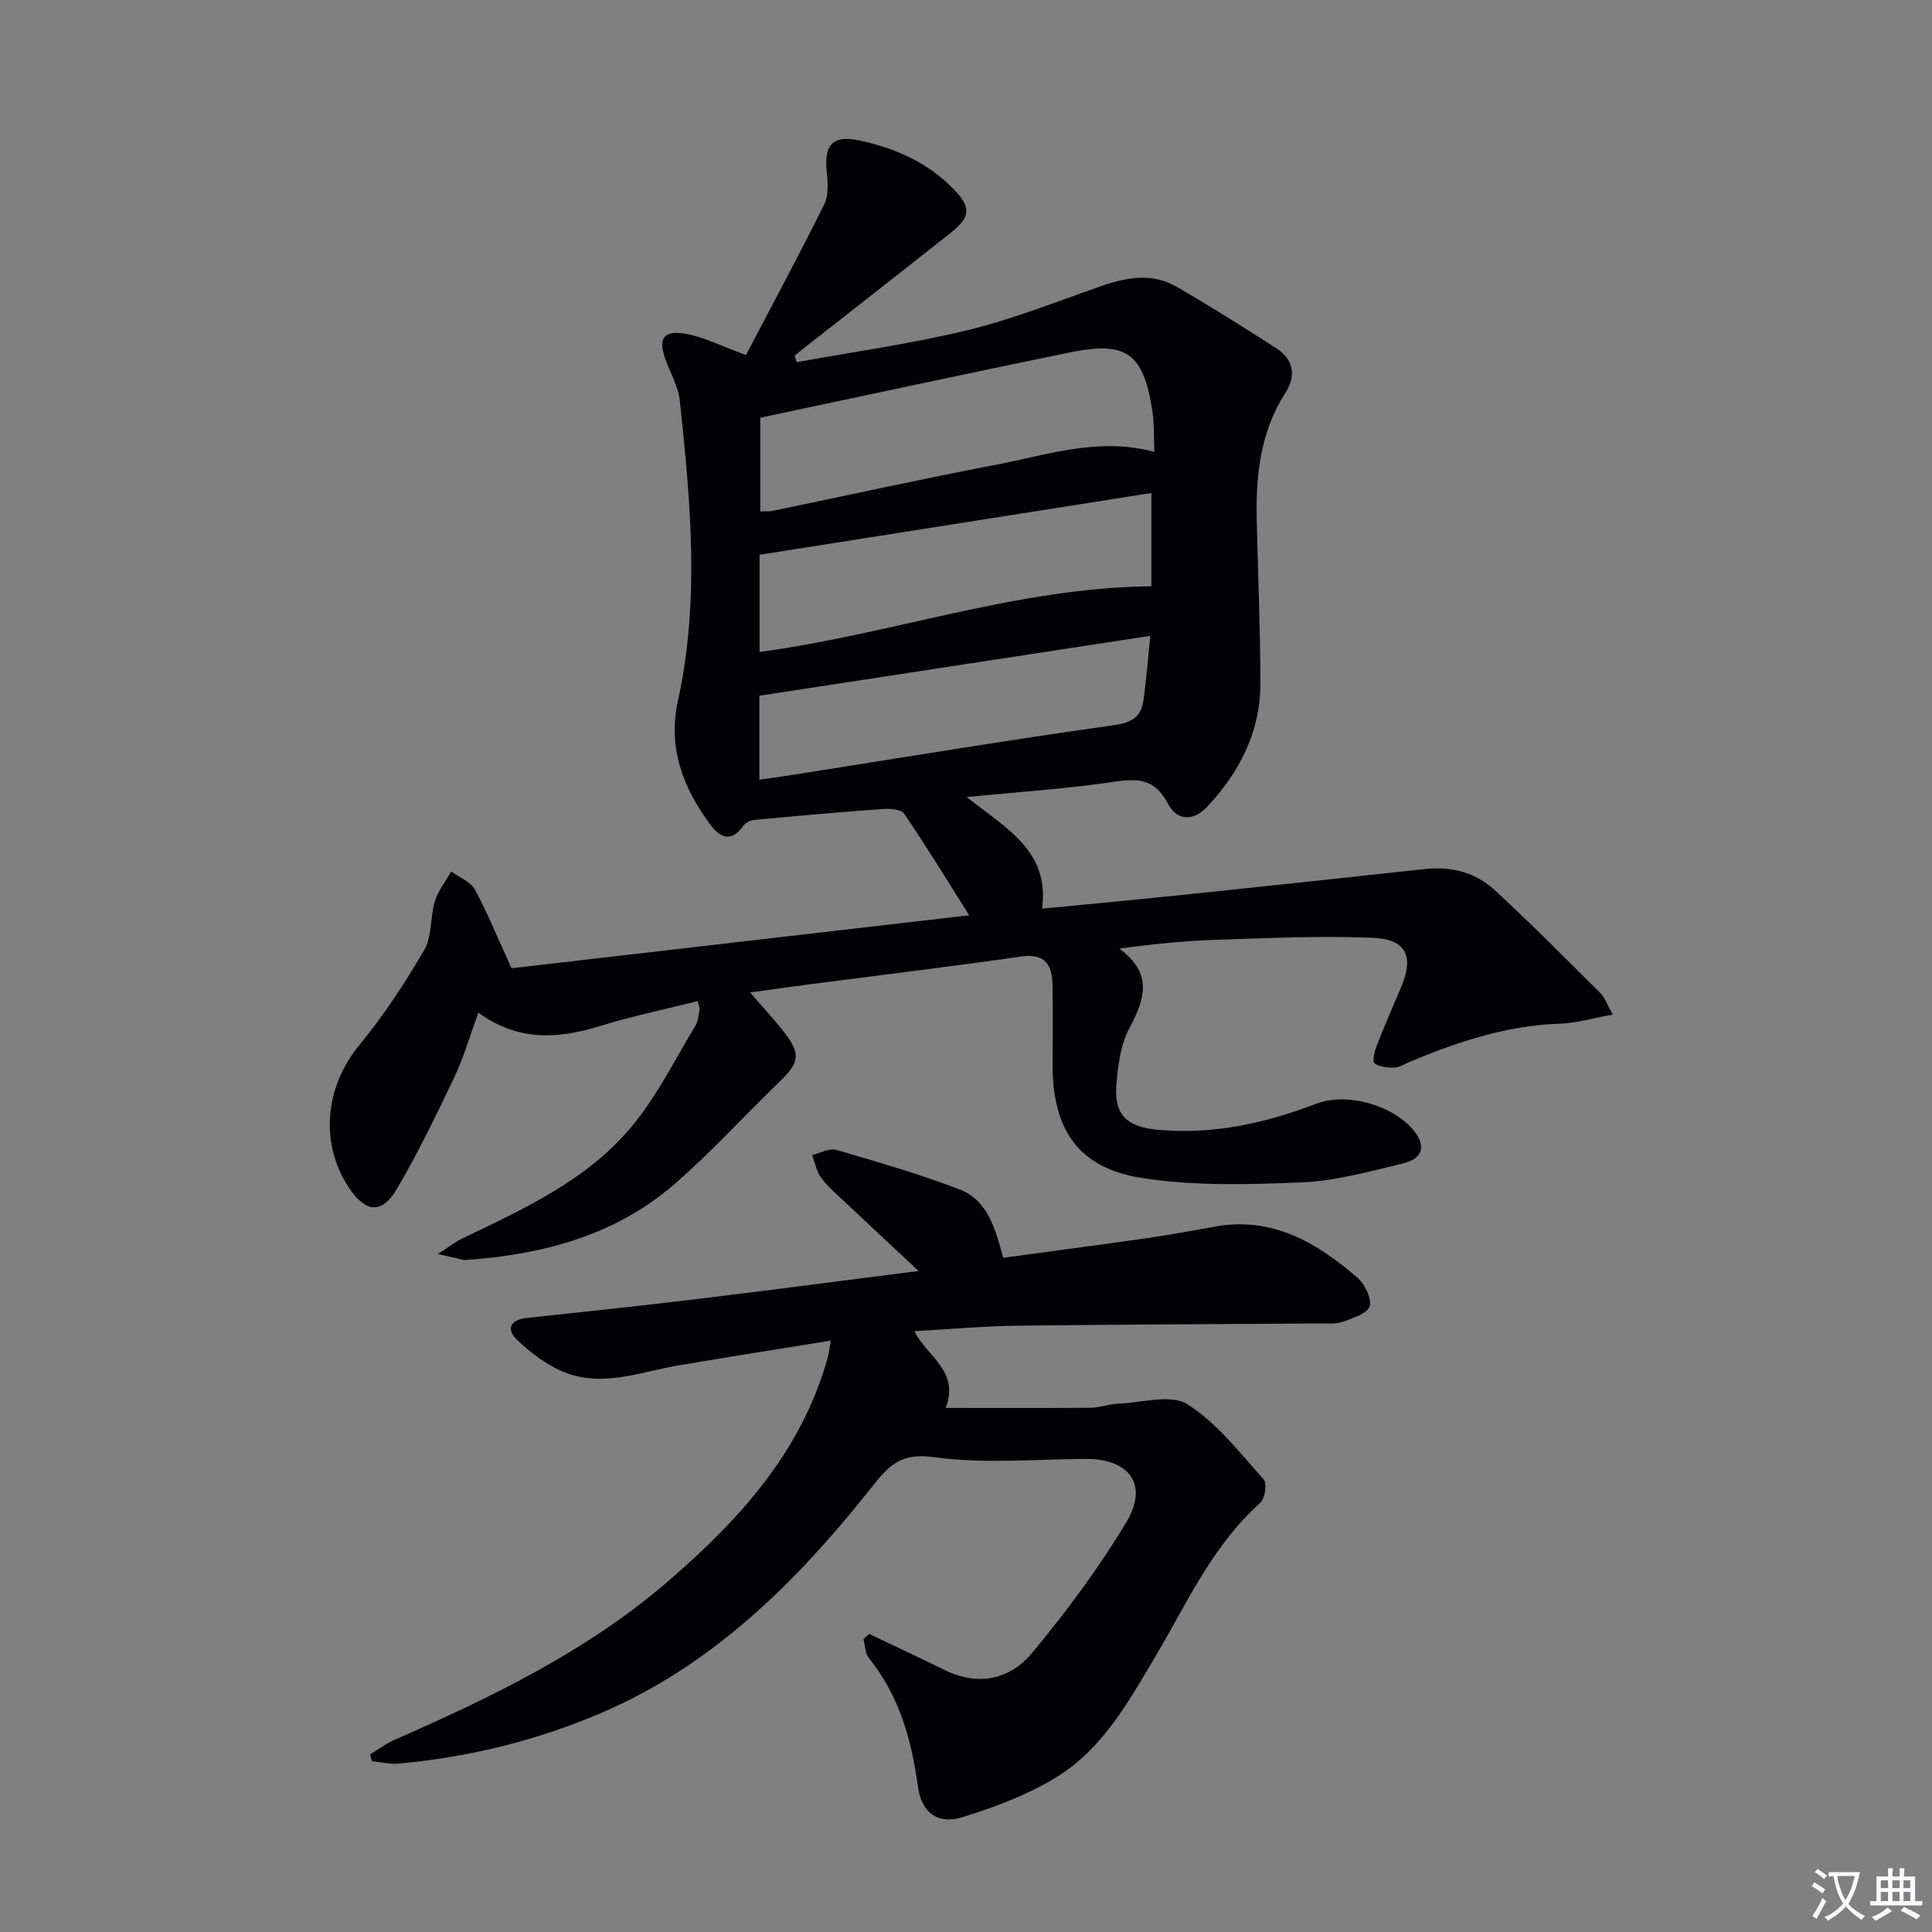 <svg enable-background="new 0 0 400 400" viewBox="0 0 400 400" xmlns="http://www.w3.org/2000/svg"><rect x="0" y="0" width="400" height="400" fill="#808080" stroke="none"/><path d="m377.9 391.2c-.2.3-.4.5-.6.8-.7-.6-1.4-1-2.2-1.5.2-.3.4-.5.5-.8.6.4 1.4.8 2.3 1.5zm-1.8 6.1c-.2-.2-.5-.4-.9-.6.4-.6.8-1.2 1.2-1.9s.7-1.3.9-1.9c.3.3.5.5.8.7-.7 1.3-1.4 2.6-2 3.7zm2.2-9c-.3.3-.5.5-.6.8-.6-.6-1.3-1.1-2-1.5.3-.3.5-.5.6-.7.6.5 1.3.9 2 1.4zm.3.2v-.9h2 4.5c-.3 1.3-.6 2.5-1 3.6s-.9 2.1-1.4 3c.4.5 1 1 1.6 1.4s1.2.8 1.9 1.1c-.3.2-.5.4-.8.8-.4-.3-1-.7-1.6-1.2s-1.2-1.1-1.6-1.6c-.5.6-1.1 1.1-1.7 1.6s-1.4.9-2.1 1.4c-.1-.3-.3-.5-.7-.8.6-.2 1.2-.5 1.9-1s1.4-1.1 2-1.8c-.5-.8-.9-1.6-1.2-2.5s-.6-2-.8-3.2c-.4.1-.7.1-1 .1zm2.5 2.7c.3 1 .7 1.7 1 2.2.3-.5.6-1.1 1-2s.6-1.9.9-3h-3.2-.4c.1.9.3 1.8.7 2.8z" fill="#fbfafc"/><path d="m396.5 388.5v1.5 3.6h1.5v.9c-.4 0-1 0-1.7 0h-7.9c-.5 0-.9 0-1.2 0v-.9h1.3v-3.5c0-.7 0-1.2 0-1.6h2.4c0-.8 0-1.4 0-1.7h1c0 .3-.1.8-.1 1.7h1.5c0-.8 0-1.4 0-1.7h1c0 .3-.1.9-.1 1.7zm-8.2 9.2c-.2-.3-.5-.5-.8-.8.8-.3 1.4-.6 1.9-.9s1-.7 1.4-1.1c.3.3.6.5.9.8-1.6 1-2.8 1.6-3.4 2zm2.6-6.8v-1.6h-1.5v1.6zm0 2.7v-1.9h-1.5v1.9zm2.4-2.7v-1.6h-1.5v1.6zm0 2.7v-1.9h-1.5v1.9zm.2 2 .7-.8c.4.2.9.5 1.6.8s1.3.7 1.8 1c-.3.3-.5.5-.8.8-.4-.3-1.5-1-3.3-1.8zm2-4.7v-1.6h-1.4v1.6zm0 2.7v-1.9h-1.4v1.9z" fill="#fbfafc"/><g fill="#010103"><path d="m164.94 74.99c11.8-2.16 23.74-3.8 35.38-6.63 9.46-2.31 18.61-5.96 27.84-9.18 5.23-1.82 10.46-2.69 15.44.19 7.02 4.05 13.88 8.38 20.7 12.77 3.55 2.29 4.06 5.73 1.86 9.14-5.21 8.09-6.17 17.06-5.97 26.33.25 11.31.76 22.62.76 33.92 0 9.96-4.29 18.32-10.99 25.47-2.9 3.1-6.3 3-8.23-.72-2.59-4.99-6.08-5.17-11.02-4.43-9.62 1.44-19.36 2.06-30.57 3.18 8.36 6.57 17.22 11.25 15.6 23.1 9.8-.96 19.04-1.81 28.27-2.77 17.02-1.77 34.05-3.58 51.06-5.44 5.46-.6 10.44.74 14.38 4.36 7.47 6.87 14.61 14.08 21.81 21.24.98.98 1.46 2.45 2.66 4.54-4.13.74-7.47 1.76-10.84 1.87-11 .36-21.17 3.7-31.16 7.9-1.07.45-2.15 1.15-3.24 1.19-1.4.05-3.06-.12-4.11-.88-.48-.35-.01-2.43.43-3.56 1.63-4.18 3.44-8.29 5.17-12.42 2.58-6.18.95-9.72-5.95-10-10.76-.44-21.56.06-32.34.41-6.53.21-13.05.87-20.14 1.83 6.99 5.13 5.34 10.39 2.1 16.45-1.87 3.5-2.43 7.93-2.72 12-.43 6.02 2.3 8.5 8.65 9.07 11.36 1.01 22.14-1.33 32.66-5.38 6.59-2.53 16.49.4 20.59 5.95 2.49 3.36.84 5.57-2.37 6.34-6.93 1.65-13.94 3.66-20.98 3.96-11.09.47-22.41.79-33.31-.91-13.09-2.04-18.41-10-18.43-23.29-.01-5.62.1-11.25-.03-16.87-.09-4.07-1.64-6.37-6.45-5.68-14.3 2.04-28.65 3.78-42.98 5.64-4.08.53-8.15 1.1-13.18 1.79 2.73 3.17 5.05 5.64 7.11 8.3 3.44 4.43 3.08 6.26-.95 10.14-7.43 7.15-14.36 14.87-22.17 21.55-12.23 10.45-27.14 14.31-42.88 15.41-.64.04-1.31-.24-1.96-.38-.79-.17-1.57-.35-3.81-.85 2.35-1.51 3.62-2.54 5.06-3.22 12.94-6.2 26.15-12.2 35.43-23.59 5.05-6.2 8.69-13.58 12.86-20.48.57-.95.66-2.21.85-3.35.07-.43-.19-.93-.38-1.73-6.82 1.72-13.62 3.12-20.22 5.16-8.67 2.68-16.97 3.22-25.19-2.77-1.75 4.78-3.02 9.24-4.98 13.38-3.7 7.79-7.48 15.57-11.82 23-3.11 5.34-6.44 5.09-9.85.08-6.3-9.29-5.15-21.04 2-29.73 5.03-6.12 9.44-12.83 13.43-19.68 1.65-2.82 1.21-6.79 2.21-10.08.67-2.21 2.22-4.15 3.38-6.21 1.67 1.23 4 2.1 4.9 3.75 2.64 4.84 4.71 9.99 7.59 16.3 30.47-3.53 62.23-7.21 94.76-10.97-4.73-7.5-8.93-14.38-13.46-21.03-.62-.92-2.91-1.08-4.38-.98-8.91.64-17.81 1.43-26.7 2.27-.8.08-1.8.63-2.26 1.27-2.47 3.45-4.77 2.42-6.78-.28-5.67-7.64-8.87-15.96-6.72-25.69 4.55-20.66 2.59-41.39.39-62.08-.31-2.89-1.89-5.65-2.93-8.45-1.63-4.37-.54-6.22 4.07-5.43 3.81.65 7.41 2.54 12.55 4.41 5.3-10.12 10.93-20.57 16.21-31.2.94-1.9.75-4.56.51-6.82-.58-5.48 1.23-7.58 6.7-6.42 7.43 1.57 14.26 4.56 19.66 10.17 3.56 3.71 3.46 5.69-.66 8.95-10.17 8.05-20.4 16.03-30.6 24.04-.59.46-1.16.94-1.74 1.41.13.44.28.9.42 1.35zm74.06 18.58c-.14-3.04 0-5.88-.43-8.62-1.9-11.92-5.36-14.4-17.25-11.95-21.2 4.36-42.37 8.92-63.91 13.48v19.41c1.01-.05 1.86.03 2.66-.14 15.4-3.19 30.75-6.59 46.2-9.54 10.64-2.03 21.2-5.78 32.73-2.64zm-81.74 41.41c27.18-3.63 53.17-13.3 81.12-13.6 0-6.19 0-12.52 0-19.31-27.28 4.3-54.05 8.52-81.12 12.79zm-.04 26.45c2.61-.38 4.74-.67 6.87-1 22.09-3.47 44.15-7.15 66.29-10.25 3.8-.53 5.82-1.58 6.34-5.1.61-4.19.92-8.42 1.44-13.44-27.5 4.21-54.09 8.29-80.94 12.4z"/><path d="m179.99 338.3c5.2 2.48 10.42 4.92 15.59 7.46 6.95 3.41 13.51 1.97 18.08-3.52 7.1-8.53 13.79-17.54 19.51-27.04 4.7-7.79.7-13.2-8.42-13.15-10.45.06-21.04 1.06-31.29-.35-6.47-.89-9.02 1.21-12.57 5.7-15.51 19.61-32.9 37.18-56.44 47.26-13.37 5.73-27.36 9.13-41.83 10.47-1.84.17-3.74-.31-5.61-.49-.13-.47-.26-.94-.39-1.41 1.69-1.02 3.29-2.24 5.07-3.02 20.15-8.84 39.89-18.36 56.73-32.91 14.67-12.68 27.46-26.7 32.88-45.98.26-.92.37-1.88.72-3.77-10.78 1.75-21.07 3.37-31.33 5.1-7.97 1.34-15.93 4.69-24 1.4-3.54-1.45-6.81-3.98-9.62-6.63-2.25-2.13-1.57-4.17 1.98-4.55 11.89-1.27 23.78-2.53 35.64-3.96 14.82-1.79 29.62-3.75 45.49-5.77-5.4-5.05-9.99-9.32-14.54-13.61-1.94-1.83-4-3.58-5.62-5.66-1-1.29-1.27-3.14-1.87-4.74 1.68-.39 3.56-1.48 5-1.06 8.56 2.49 17.15 4.99 25.48 8.17 5.81 2.22 7.44 8.04 9.06 14.17 9.77-1.33 19.45-2.59 29.11-3.97 4.93-.71 9.83-1.59 14.73-2.48 11.83-2.15 21.02 3.25 29.42 10.49 1.56 1.34 3.07 4.27 2.63 5.95-.39 1.48-3.44 2.5-5.49 3.23-1.5.54-3.27.37-4.93.38-20.82.15-41.65.2-62.47.46-6.94.09-13.88.72-21.37 1.14 2.57 5.25 9.42 8.17 6.47 15.89 10.17 0 20.04.05 29.91-.04 1.97-.02 3.93-.77 5.91-.85 4.82-.2 10.81-2.03 14.22.12 6.13 3.86 10.84 10.05 15.81 15.57.73.81.25 4-.74 4.88-9.93 8.87-15.2 20.83-21.78 31.94-5.52 9.31-10.91 19.02-20.4 24.83-5.96 3.65-12.75 6.21-19.46 8.28-5.17 1.59-8.49-.99-9.21-6.31-1.31-9.72-3.88-18.83-10.15-26.64-.79-.98-.78-2.61-1.14-3.94.4-.36.82-.7 1.23-1.04z"/></g></svg>